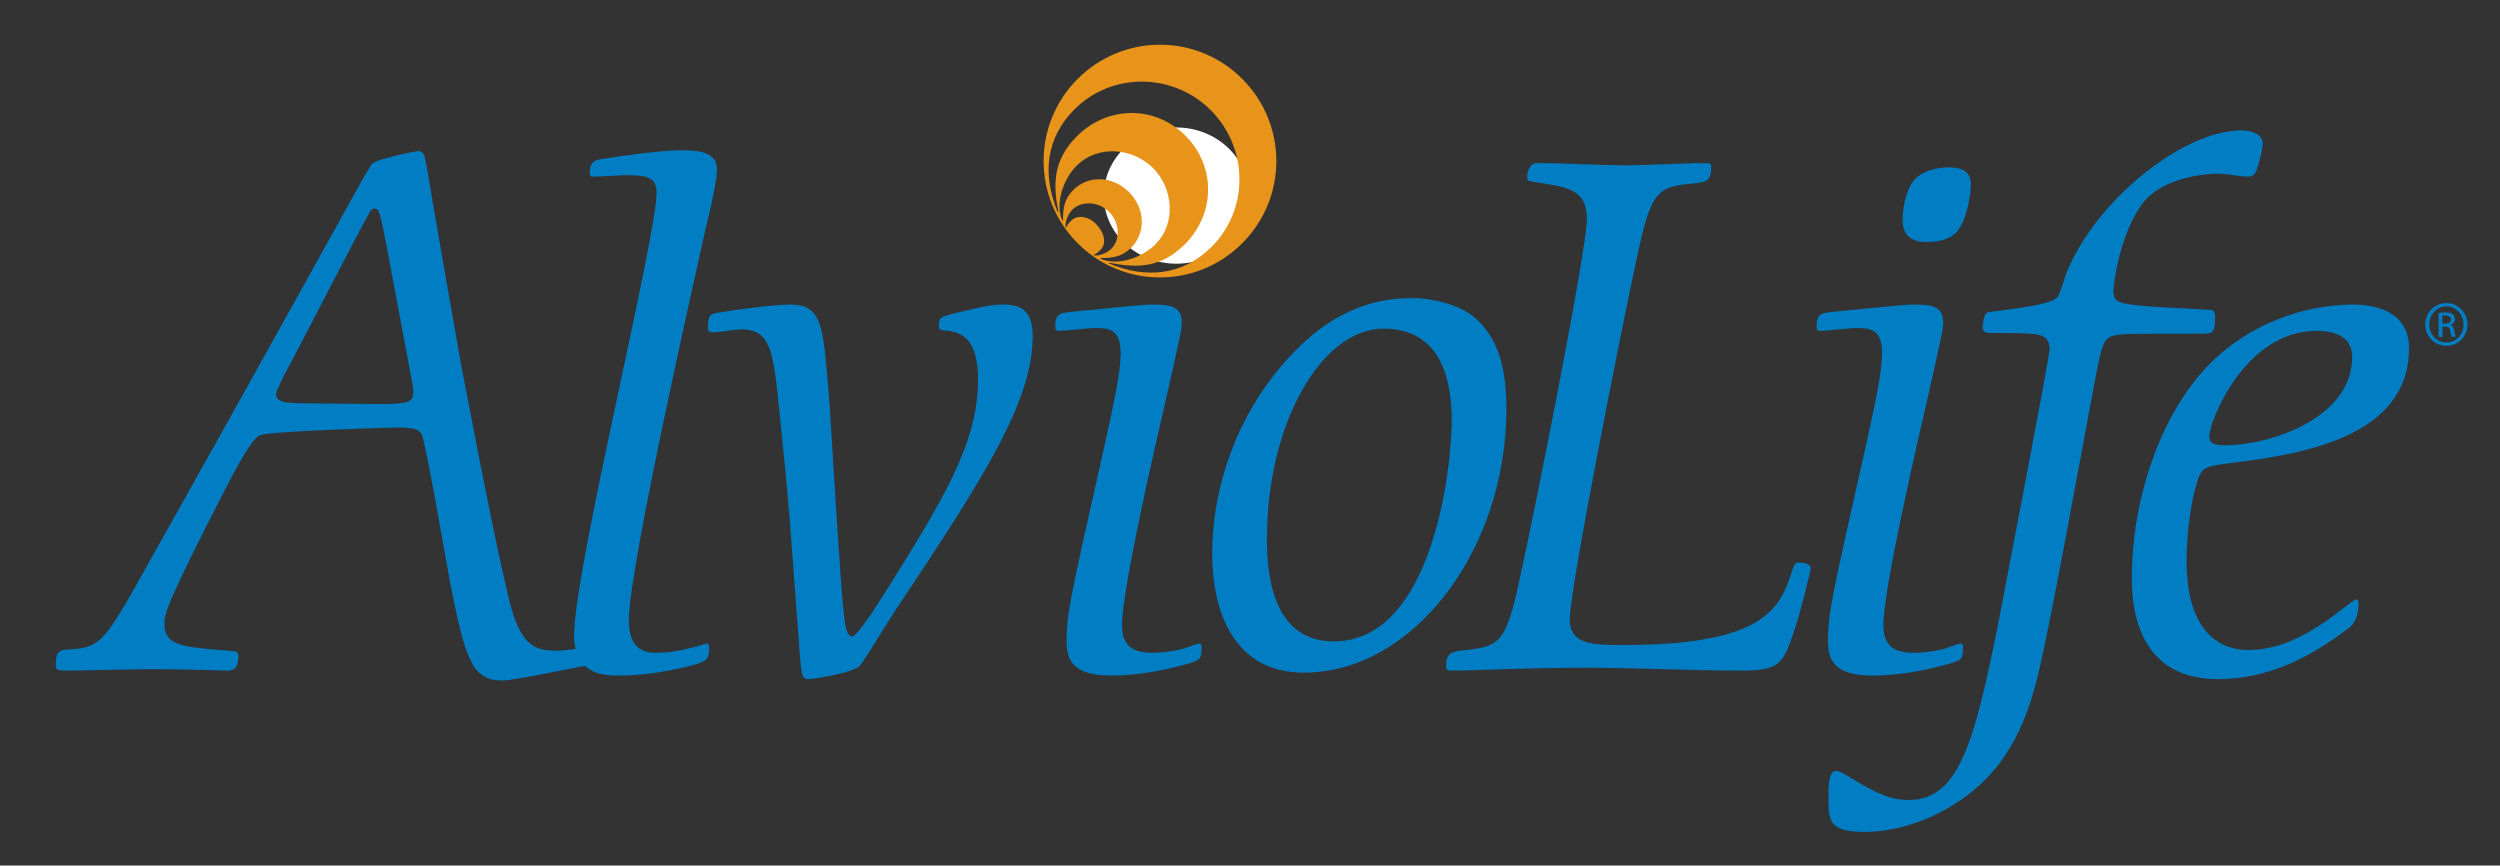 <?xml version="1.0" encoding="UTF-8"?> <!-- Generator: Adobe Illustrator 23.0.0, SVG Export Plug-In . SVG Version: 6.00 Build 0) --> <svg xmlns="http://www.w3.org/2000/svg" xmlns:xlink="http://www.w3.org/1999/xlink" id="Layer_1" x="0px" y="0px" viewBox="0 0 422.09 146.13" style="enable-background:new 0 0 422.09 146.13;" xml:space="preserve"><rect x="0" y="0" width="422.09" height="146.13" fill="#333333" stroke="none"/> <style type="text/css"> .st0{fill:#007DC3;} .st1{fill:#FFFFFF;} .st2{fill:#E8941A;} .st3{fill:none;} </style> <g> <path class="st0" d="M38.57,109.86c1.32,0.12,1.68,0.12,1.68,0.84c0,2.52-1.2,2.52-1.92,2.52c-4.32-0.12-8.76-0.24-13.08-0.24 c-2.16,0-12,0.24-14.04,0.24c-1.44,0-1.8-0.12-1.8-0.84c0-2.52,0.48-2.64,2.64-2.76c4.32-0.24,5.52-1.44,9.84-8.88 c12.36-21.96,24.6-43.92,36.84-66c0.72-1.32,3.72-6.72,4.08-7.08c0.84-0.84,7.44-2.16,7.8-2.16c0.96,0,1.08,0.72,1.44,2.64 c1.56,9.36,4.2,24.48,5.88,33.84c4.68,24.48,6.36,32.28,8.04,39.36c1.92,7.68,4.32,8.52,7.92,8.52c2.16,0,4.32-0.6,6.48-0.6 c0.6,0,0.72,0.24,0.72,0.96c0,1.92-0.12,1.92-2.76,2.28c-2.16,0.36-11.52,2.4-13.56,2.4c-5.16,0-6.24-3.84-8.76-16.44 c-0.72-3.96-4.08-23.4-4.8-25.08c-0.36-0.84-1.2-1.2-4.32-1.2c-0.48,0-21.48,0.6-23.04,1.32c-1.44,0.72-3.72,5.16-5.28,8.04 c-10.8,21-10.8,22.08-10.8,23.88C27.77,109.02,30.89,109.26,38.57,109.86z M65.21,41.22c-1.08-5.4-1.2-6-1.92-6 c-0.24,0-0.48,0-0.72,0.36c-0.96,1.44-10.68,20.4-12.72,24.24c-0.72,1.32-3.24,6-3.24,6.72c0,1.32,1.68,1.44,2.28,1.44 c0.84,0.12,1.8,0.12,14.76,0.24c5.4,0,6.12-0.24,6.12-2.16c0-0.84-0.24-1.92-0.6-3.72L65.21,41.22z"></path> <path class="st0" d="M121.05,28.62c0,1.92-1.2,7.2-1.8,9.48c-0.84,3.96-13.08,57.36-13.08,66.6c0,5.4,3.12,5.52,4.92,5.52 c1.44,0,3.24-0.24,5.52-0.84c0.48,0,2.52-0.72,2.64-0.72c0.36,0,0.48,0.24,0.48,0.72c0,2.16-0.6,2.28-3,3 c-6.24,1.56-10.2,1.68-12.48,1.68c-2.76,0-7.32-0.48-7.32-6.84c0-11.04,13.92-67.08,13.92-74.64c0-2.52-1.32-3-5.04-3 c-0.84,0-4.68,0.24-5.52,0.24c-0.6,0-0.72-0.12-0.72-0.6c0-2.04,1.08-2.28,2.28-2.4c2.64-0.48,10.08-1.44,12.72-1.44 C117.45,25.38,121.05,25.38,121.05,28.62z"></path> <path class="st0" d="M174.36,56.7c0,11.16-8.28,24-23.4,46.68c-0.96,1.44-5.04,8.16-5.76,9c-0.96,1.2-7.92,2.28-8.64,2.28 c-1.2,0-1.2-0.48-1.56-4.56c-1.68-22.8-1.8-25.32-3.48-41.28c-0.96-9.6-1.44-13.2-6.36-13.2c-1.32,0-3.48,0.48-4.8,0.48 c-0.84,0-0.84-0.48-0.84-0.72c0-2.28,0.36-2.4,2.04-2.64c2.88-0.48,9.24-1.32,11.88-1.32c5.4,0,5.52,3.6,6.48,15 c0.48,6,1.92,32.52,2.64,37.92c0.12,1.08,0.36,3.12,1.32,3.12c0.84,0,4.44-5.64,5.4-7.2c9.96-15.84,15.84-25.44,15.84-36.12 c0-6.84-2.64-7.92-4.92-8.28c-1.56-0.12-1.68-0.12-1.68-0.96c0-1.32,0.24-1.32,2.28-1.92c4.56-1.08,6.6-1.56,8.28-1.56 C171.12,51.42,174.36,51.42,174.36,56.7z"></path> <path class="st0" d="M184.88,55.38c-0.96,0-5.16,0.48-6,0.48c-0.6,0-0.72-0.12-0.72-0.6c0-2.28,0.6-2.4,3-2.64 c6.12-0.6,12-1.2,12.96-1.2c3,0,5.4,0,5.4,3c0,1.2-0.24,2.28-2.52,12.36c-1.8,7.8-7.56,32.52-7.56,38.76c0,3.96,2.28,4.68,5.4,4.68 c0.6,0,2.52-0.12,4.56-0.6c1.08-0.24,2.64-0.96,3-0.96c0.48,0,0.48,0.36,0.48,0.6c0,2.16-0.36,2.16-2.16,2.76 c-3,0.84-7.8,2.04-13.08,2.04c-6.6,0-7.56-2.64-7.56-5.88c0-4.56,0.6-7.2,6.36-32.76c1.56-7.08,2.76-12.48,2.76-15.72 C189.2,55.86,187.64,55.38,184.88,55.38z M204.2,31.14c0,1.56-0.6,5.52-2.04,7.56c-0.84,1.2-2.28,2.16-5.4,2.16 c-1.2,0-4.08-0.12-4.08-3.72c0-2.4,0.72-5.52,2.16-6.96c1.8-1.8,4.8-1.92,5.64-1.92C203.36,28.26,204.2,29.46,204.2,31.14z"></path> <path class="st0" d="M258.68,30.66c-0.72-0.12-0.84-0.24-0.84-0.84c0-0.72,0.36-2.28,1.68-2.28c5.04,0,9.96,0.36,15,0.36 c4.44,0,9-0.36,13.44-0.36c0.6,0,0.96,0,0.96,0.6c0,2.52-0.84,2.64-3.48,2.88c-6.12,0.6-6.84,1.56-9.6,15 c-1.2,5.4-10.8,52.92-10.8,58.56c0,4.32,3.96,4.32,9.12,4.32c21.72,0,26.04-5.16,28.08-11.52c0.72-2.16,0.72-2.4,1.44-2.4 c0.6,0,2.04,0.12,2.04,0.96c0,0.36-1.68,7.32-2.76,10.44c-1.92,6-2.76,6.84-9.12,6.84c-8.64,0-17.28-0.48-25.92-0.48 c-11.28,0-18.24,0.48-22.92,0.48c-0.48,0-0.84,0-0.84-0.72c0-2.4,0.96-2.52,3.48-2.76c6.12-0.72,6.84-1.56,9.6-15.12 c1.2-5.16,10.68-52.2,10.68-57.6C267.91,31.86,264.68,31.62,258.68,30.66z"></path> <path class="st0" d="M313.43,55.38c-0.96,0-5.16,0.48-6,0.48c-0.6,0-0.72-0.12-0.72-0.6c0-2.28,0.6-2.4,3-2.64 c6.12-0.6,12-1.2,12.96-1.2c3,0,5.4,0,5.4,3c0,1.2-0.24,2.28-2.52,12.36c-1.8,7.8-7.56,32.52-7.56,38.76c0,3.96,2.28,4.68,5.4,4.68 c0.6,0,2.52-0.12,4.56-0.6c1.08-0.24,2.64-0.96,3-0.96c0.48,0,0.48,0.36,0.48,0.6c0,2.16-0.36,2.16-2.16,2.76 c-3,0.84-7.8,2.04-13.08,2.04c-6.6,0-7.56-2.64-7.56-5.88c0-4.56,0.6-7.2,6.36-32.76c1.56-7.08,2.76-12.48,2.76-15.72 C317.75,55.86,316.2,55.38,313.43,55.38z M332.75,31.14c0,1.56-0.6,5.52-2.04,7.56c-0.84,1.2-2.28,2.16-5.4,2.16 c-1.2,0-4.08-0.12-4.08-3.72c0-2.4,0.72-5.52,2.16-6.96c1.8-1.8,4.8-1.92,5.64-1.92C331.91,28.26,332.75,29.46,332.75,31.14z"></path> <path class="st0" d="M382.03,24.3c0,0.96-0.72,3.48-0.96,4.2c-0.36,1.2-0.96,1.32-1.56,1.32c-1.56,0-3.24-0.48-4.92-0.48 c-4.08,0-10.2,1.32-12.96,5.16c-3.84,5.28-4.8,13.68-4.8,14.52c0,2.04,0.6,2.28,6.6,2.76c1.56,0.12,9.84,0.48,10.08,0.6 c0.48,0.12,0.48,0.84,0.48,1.2c0,2.76-0.48,2.76-2.4,2.76c-11.4,0-13.08,0-14.28,0.24c-2.16,0.36-2.4,1.2-3.72,8.28 c-3.72,19.92-7.08,38.52-9.24,48c-2.28,9.96-6.12,18.72-16.68,24.24c-5.28,2.76-10.08,3.36-12.72,3.36c-5.76,0-6.24-1.56-6.24-5.28 c0-2.64,0-5.04,1.32-5.04c0.6,0,1.68,0.72,3.48,1.8c3.48,2.04,5.64,3.12,8.76,3.12c8.4,0,11.04-9.48,15.12-29.88 c1.2-6.36,8.64-44.76,8.64-46.2c0-1.92-0.96-2.52-3.36-2.64c-1.2-0.12-5.04-0.12-6.36-0.12c-1.08,0-1.56-0.12-1.56-1.08 c0-0.48,0.24-2.28,0.84-2.4c0.96-0.24,10.56-1.08,11.76-2.52c0.48-0.6,1.32-3.6,1.56-4.2c4.92-12.12,19.56-24,29.52-24 C378.67,22.02,382.03,22.02,382.03,24.3z"></path> <path class="st0" d="M376.61,78.18c-4.44,0.6-4.92,0.6-5.76,3.6c-0.72,2.16-1.68,7.68-1.68,12.96c0,9.84,3.96,15,10.44,15 c4.2,0,9-1.56,15.6-6.72c2.04-1.56,2.28-1.8,2.64-1.8c0.36,0,0.36,0.36,0.36,0.6c0,2.52-0.84,3.6-1.8,4.32 c-6.12,4.68-13.32,8.52-21.96,8.52c-14.52,0-14.52-13.92-14.52-17.28c0-12.36,4.44-27.24,13.32-36.12c6.6-6.6,15.84-9.84,24-9.84 c1.44,0,9.48,0,9.48,7.32C406.73,73.5,389.57,76.62,376.61,78.18z M391.13,55.86c-12.24,0-18.12,15.48-18.12,17.76 c0,1.08,0.48,1.56,2.64,1.56c7.8,0,21.48-4.68,21.48-14.88C397.13,56.7,394.01,55.86,391.13,55.86z"></path> </g> <g> <path class="st0" d="M249.06,53.69c3.72,3.24,5.28,8.16,5.28,15.24c0,24.12-15.84,44.64-34.2,44.64 c-11.76,0-15.48-10.2-15.48-20.16c0-11.04,4.2-24.24,14.04-34.2c8.64-8.88,16.92-8.88,20.16-8.88 C240.42,50.33,245.94,50.93,249.06,53.69z M213.9,91.01c0,5.4,0.72,17.28,11.28,17.28c16.68,0,19.92-29.16,19.92-37.32 c0-8.28-2.64-15.48-11.52-15.48C223.14,55.49,213.9,71.45,213.9,91.01z"></path> </g> <ellipse class="st1" cx="198.61" cy="33.02" rx="12.25" ry="11.5"></ellipse> <g> <path class="st2" d="M209.73,41.08c-7.68,7.68-20.09,7.68-27.77,0c-7.68-7.68-7.68-20.09,0-27.77c7.68-7.68,20.09-7.68,27.77,0 C217.41,20.99,217.41,33.4,209.73,41.08z M181.41,18.46c-4.85,4.85-5.47,11.06-2.83,17.36l0.12,0c-0.74-4.03-1.29-8.41,3.12-12.82 c5.12-5.12,13.12-5.3,18.32-0.09c5.21,5.21,5.03,13.21-0.09,18.33c-4.41,4.41-8.79,3.85-12.82,3.12v0.12 c6.29,2.65,12.5,2.03,17.35-2.83c6.35-6.35,6.18-16.7-0.15-23.03C198.11,12.28,187.76,12.11,181.41,18.46z M181.76,27.99 c-2.21,2.21-3.68,6.33-2.41,9.24l0.12,0c0-2.12,0.23-3.65,1.76-5.18c2.44-2.44,6.56-2.44,9.38,0.38c2.83,2.82,2.82,6.94,0.38,9.38 c-1.53,1.53-3.06,1.76-5.18,1.76v0.12c2.91,1.27,7.03-0.2,9.24-2.41c3.62-3.62,3-9.53-0.38-12.91 C191.29,24.99,185.38,24.37,181.76,27.99z M181.05,35.41c-0.68,0.68-1.26,1.97-1.12,2.94h0.12c0.15-0.38,0.41-0.71,0.8-1.09 c1.12-1.12,3-0.65,4.12,0.47c1.47,1.47,1.94,3.35,0.82,4.47c-0.38,0.38-0.71,0.65-1.09,0.79v0.12c0.97,0.15,2.26-0.44,2.94-1.12 c1.56-1.56,1.41-4.41-0.38-6.21C185.47,33.99,182.61,33.85,181.05,35.41z"></path> </g> <g> <path class="st0" d="M413.05,51.17c1.97,0,3.54,1.6,3.54,3.6c0,2.03-1.57,3.62-3.55,3.62c-1.97,0-3.57-1.58-3.57-3.62 c0-2,1.6-3.6,3.57-3.6H413.05z M413.03,51.73c-1.58,0-2.88,1.36-2.88,3.04c0,1.71,1.3,3.06,2.9,3.06c1.6,0.02,2.88-1.34,2.88-3.04 s-1.28-3.06-2.88-3.06H413.03z M412.36,56.87h-0.64v-4.02c0.34-0.05,0.66-0.1,1.14-0.1c0.61,0,1.01,0.13,1.25,0.3 c0.24,0.18,0.37,0.45,0.37,0.83c0,0.53-0.35,0.85-0.78,0.98v0.03c0.35,0.06,0.59,0.38,0.67,0.98c0.1,0.62,0.19,0.86,0.26,0.99 h-0.67c-0.1-0.13-0.19-0.5-0.27-1.02c-0.1-0.51-0.35-0.7-0.86-0.7h-0.45V56.87z M412.36,54.64h0.46c0.53,0,0.98-0.19,0.98-0.69 c0-0.35-0.26-0.7-0.98-0.7c-0.21,0-0.35,0.02-0.46,0.03V54.64z"></path> </g> <rect class="st3" width="422.09" height="146.13"></rect> </svg> 